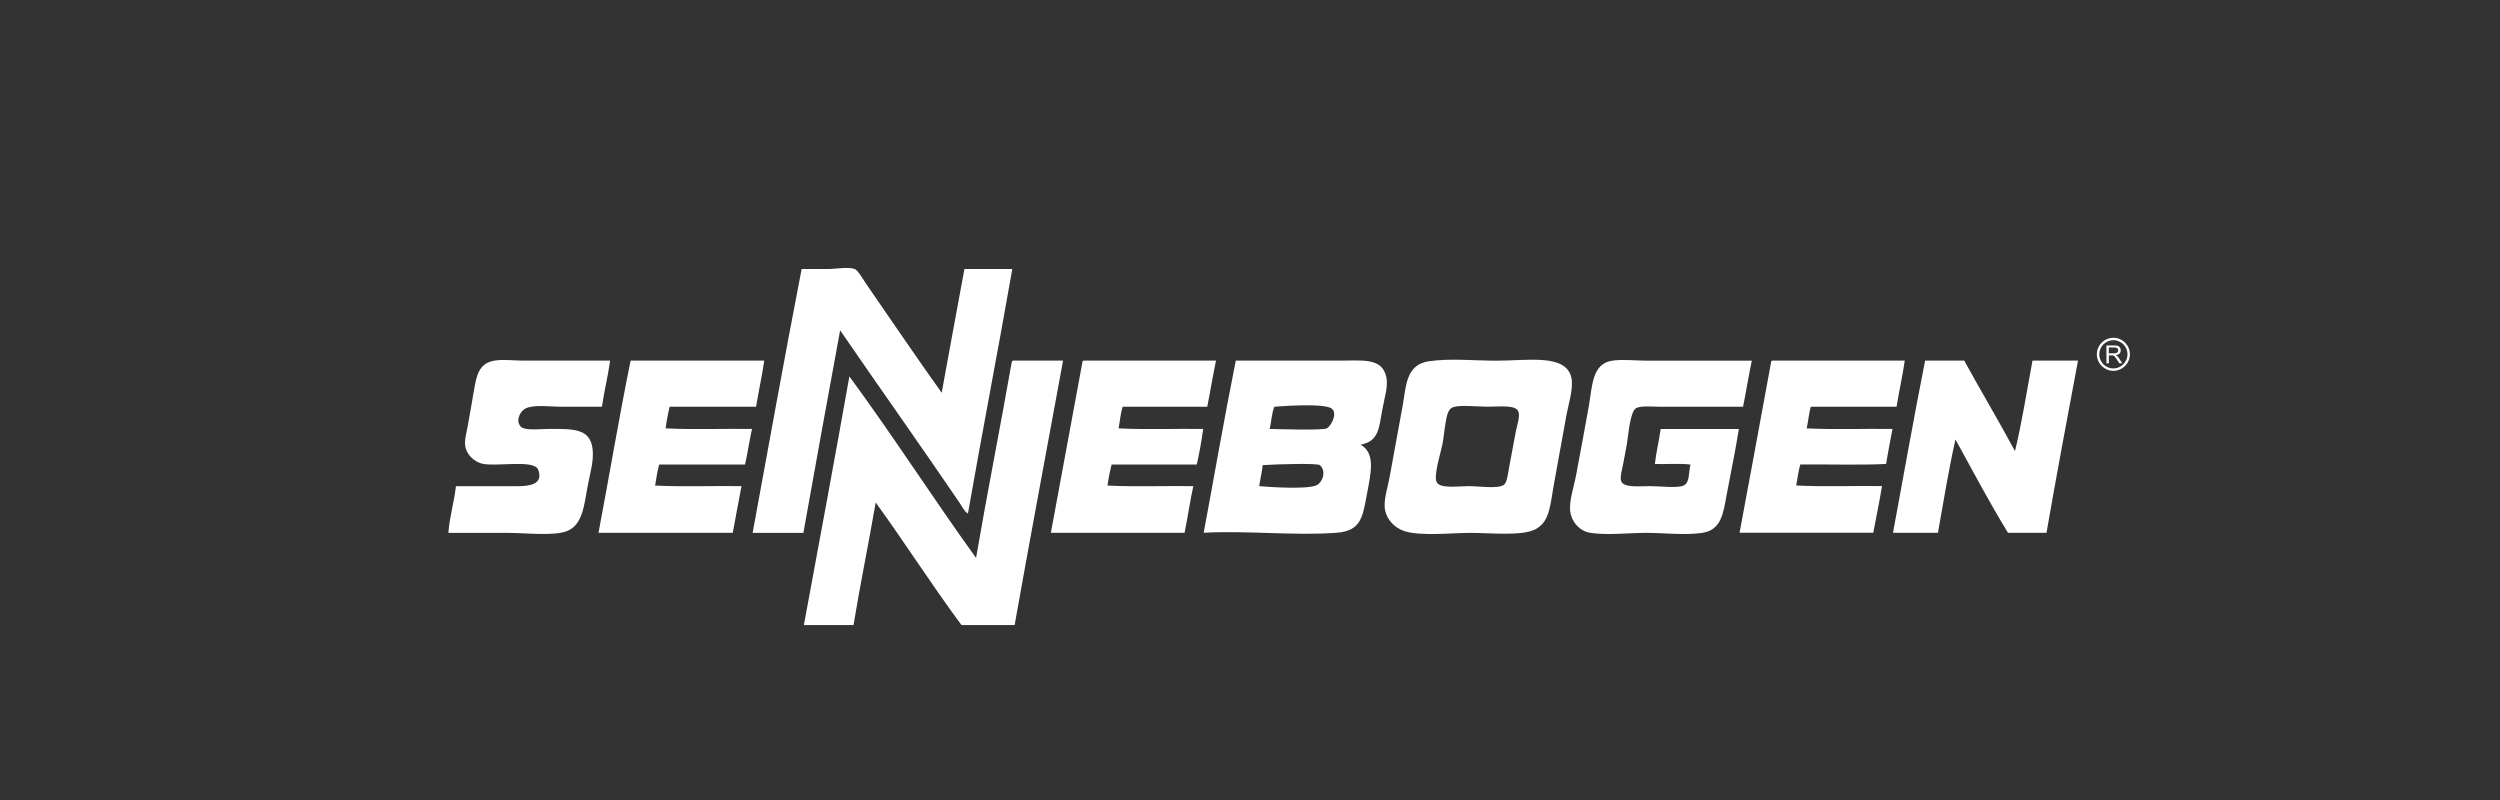 <?xml version="1.0" encoding="UTF-8"?> <svg xmlns="http://www.w3.org/2000/svg" id="Layer_1" data-name="Layer 1" viewBox="0 0 400 128"><rect x="0" y="0" width="400" height="128" fill="#333333" stroke="none"/><defs><style> .cls-1 { fill: none; stroke: #fff; stroke-miterlimit: 10; stroke-width: .39px; } .cls-2 { fill-rule: evenodd; } .cls-2, .cls-3 { fill: #fff; stroke-width: 0px; } </style></defs><g><path class="cls-2" d="M128.25,43.04h4.3c1.21,0,3.05-.38,4.2,0,.51.17,1.34,1.66,1.87,2.43,3.93,5.7,8.22,12.01,12.05,17.37,1.21-6.6,2.41-13.22,3.64-19.8h7.66c-2.3,13.11-4.8,26.02-7.1,39.13-.62-.38-.91-1.09-1.31-1.68-6.19-9.11-12.86-18.49-19.14-27.64-1.98,10.79-3.95,21.57-5.88,32.41h-8.12c2.59-14.09,5.13-28.24,7.84-42.21Z"></path><path class="cls-2" d="M97.62,57.7c-.36,2.54-.94,4.85-1.31,7.38h-6.26c-2.11,0-4.61-.4-5.98.28-.82.41-1.57,1.84-.84,2.8.61.81,2.96.47,4.48.47,3.92,0,6.69-.15,7.1,3.18.23,1.86-.35,3.7-.75,5.79-.62,3.22-.79,6.37-3.36,7.38-2.09.82-6.69.28-9.34.28h-9.62c.2-2.7.92-4.87,1.21-7.47h9.81c1.96,0,4.21-.28,3.36-2.62-.64-1.77-7.03-.37-9.15-1.03-.99-.3-2.25-1.22-2.52-2.71-.18-.99.2-2.21.37-3.18.36-1.93.72-4.12,1.03-5.88.39-2.22.73-4.25,3.27-4.67,1.45-.24,3.1,0,4.67,0h13.82Z"></path><path class="cls-2" d="M100.89,57.7h21.39c-.37,2.53-.9,4.89-1.31,7.38h-13.82c-.28,1.09-.49,2.25-.65,3.46,4.42.22,9.25.03,13.82.09-.42,1.85-.69,3.86-1.12,5.7-4.1,0-9.94,0-13.73,0-.3,1.04-.47,2.21-.65,3.36,4.42.22,9.25.03,13.82.09-.49,2.47-.92,4.99-1.4,7.47h-21.48c1.74-9.16,3.29-18.5,5.14-27.55Z"></path><path class="cls-2" d="M162.06,57.7h8.03c-2.59,14.09-5.23,28.14-7.75,42.31h-8.5c-4.74-6.38-9.05-13.17-13.73-19.61-1.13,6.59-2.46,12.98-3.55,19.61h-7.94c2.45-13.24,4.92-26.46,7.28-39.78,6.97,9.47,13.38,19.49,20.27,29.04,1.8-10.53,3.86-20.8,5.7-31.29.08-.08.06-.26.19-.28Z"></path><path class="cls-2" d="M173.36,57.7h21.2c-.51,2.42-.91,4.94-1.4,7.38h-13.54c-.33,1.04-.43,2.31-.65,3.46,4.33.22,9.06.03,13.54.09-.27,1.97-.61,3.87-1.03,5.7-3.86,0-10.2,0-13.63,0-.27,1.07-.49,2.19-.65,3.36,4.39.22,9.18.03,13.73.09-.54,2.42-.89,5.02-1.4,7.47h-21.39c1.69-9.08,3.36-18.18,5.04-27.27,0-.16.07-.24.19-.28Z"></path><path class="cls-2" d="M197.73,57.7h16.72c3.32,0,6.28-.43,7.19,2.05.64,1.73-.04,3.38-.47,5.79-.53,2.96-.58,5.08-3.46,5.6,2.36,1.4,1.67,4.35,1.03,7.75-.71,3.77-.92,6.05-4.86,6.35-6.57.51-14.44-.38-21.29,0,1.72-9.18,3.31-18.48,5.14-27.55ZM203.15,68.63s8.59.27,9.15-.09c.74-.47,1.76-2.43.75-3.18-1.31-.96-9.15-.28-9.15-.28-.43,1.01-.48,2.39-.75,3.55ZM202.03,74.42c-.12,1.19-.4,2.21-.56,3.36,0,0,7.01.63,9.06-.09.99-.35,1.8-2.24.65-3.27-.4-.33-6.68-.16-9.15,0Z"></path><path class="cls-2" d="M228.64,57.8c3.4-.5,7.14-.09,10.83-.09,5,0,11.07-1.14,11.95,2.71.38,1.67-.53,4.56-.75,5.79-.61,3.45-1.35,7.44-2.05,11.3-.6,3.29-.62,5.98-2.99,7.19-2.15,1.1-7.18.56-10.37.56-2.95,0-7.95.56-10.55-.28-1.52-.49-2.74-1.75-3.08-3.27-.35-1.59.41-3.67.75-5.6.55-3.13,1.46-7.89,2.05-11.21.56-3.14.49-6.55,4.2-7.1ZM231.26,67.88c-.21,1.17-.22,1.85-.47,3.18-.24,1.28-1.44,4.99-.93,6.07.52,1.1,3.47.65,5.14.65s4.61.47,5.6-.19c.54-.36.69-1.89.84-2.71.37-2.04.79-4.17,1.12-5.98.15-.83.7-2.3.37-3.08-.45-1.07-2.91-.75-4.76-.75-2.13,0-4.54-.32-5.7.09-.88.32-1.02,1.62-1.21,2.71Z"></path><path class="cls-2" d="M280.29,57.7c-.51,2.42-.91,4.94-1.4,7.38h-13.17c-1.34,0-3.3-.23-4.02.28-.91.65-1.19,4.48-1.4,5.7-.17.97-.36,1.9-.56,2.99-.13.71-.58,2.28-.37,2.89.38,1.14,2.81.84,4.67.84,1.56,0,4.29.36,5.32-.09,1.05-.45.78-2.11,1.12-3.36-1.71-.22-3.83-.03-5.7-.09.22-1.96.66-3.7.93-5.6h12.51c-.61,3.79-1.28,6.87-1.96,10.55-.54,2.91-.83,5.62-3.92,6.07-2.82.41-5.92,0-8.97,0s-6.15.41-8.87,0c-1.93-.29-3.12-1.99-3.27-3.46-.18-1.75.61-3.96.93-5.7.7-3.73,1.39-7.41,2.05-11.11.56-3.15.48-6.8,3.74-7.28,1.76-.26,3.72,0,5.6,0h16.72Z"></path><path class="cls-2" d="M283.56,57.7h21.2c-.36,2.53-.91,4.88-1.31,7.38h-13.73c-.29,1.08-.41,2.33-.65,3.46,4.39.22,9.18.03,13.73.09-.37,1.84-.7,3.72-1.03,5.6-3.62.21-9.65.04-13.73.09-.3,1.04-.43,2.25-.65,3.36,4.39.22,9.18.03,13.73.09-.42,2.53-.92,4.99-1.4,7.47h-21.39c1.69-9.08,3.38-18.16,5.04-27.27,0-.16.07-.24.19-.28Z"></path><path class="cls-2" d="M308.02,57.7h6.26c2.66,4.87,5.49,9.58,8.12,14.48,1.12-4.64,1.89-9.63,2.8-14.48h7.28c-1.71,9.16-3.44,18.29-5.04,27.55h-6.16c-2.96-4.83-5.65-9.92-8.41-14.94-1.08,4.83-1.91,9.92-2.8,14.94h-7.19c1.71-9.19,3.33-18.47,5.14-27.55Z"></path></g><g><path class="cls-1" d="M340.59,56.69c0,1.35-1.1,2.45-2.45,2.45s-2.45-1.1-2.45-2.45,1.09-2.45,2.45-2.45,2.45,1.09,2.45,2.45Z"></path><path class="cls-3" d="M337.03,58.12v-2.85h1.27c.25,0,.44.03.58.08.13.05.24.14.32.27.08.13.12.27.12.43,0,.2-.06.37-.19.51-.13.14-.33.23-.61.26.1.05.18.1.23.14.11.1.21.23.31.38l.49.78h-.47l-.38-.59c-.11-.17-.2-.3-.27-.39-.07-.09-.14-.16-.19-.19-.06-.04-.11-.06-.17-.08-.04,0-.11-.01-.21-.01h-.44v1.27h-.38ZM337.4,56.53h.81c.17,0,.31-.02.41-.05.1-.03.17-.09.22-.17.05-.08.08-.17.08-.26,0-.13-.05-.24-.15-.33-.1-.09-.25-.13-.46-.13h-.9v.94Z"></path></g></svg> 